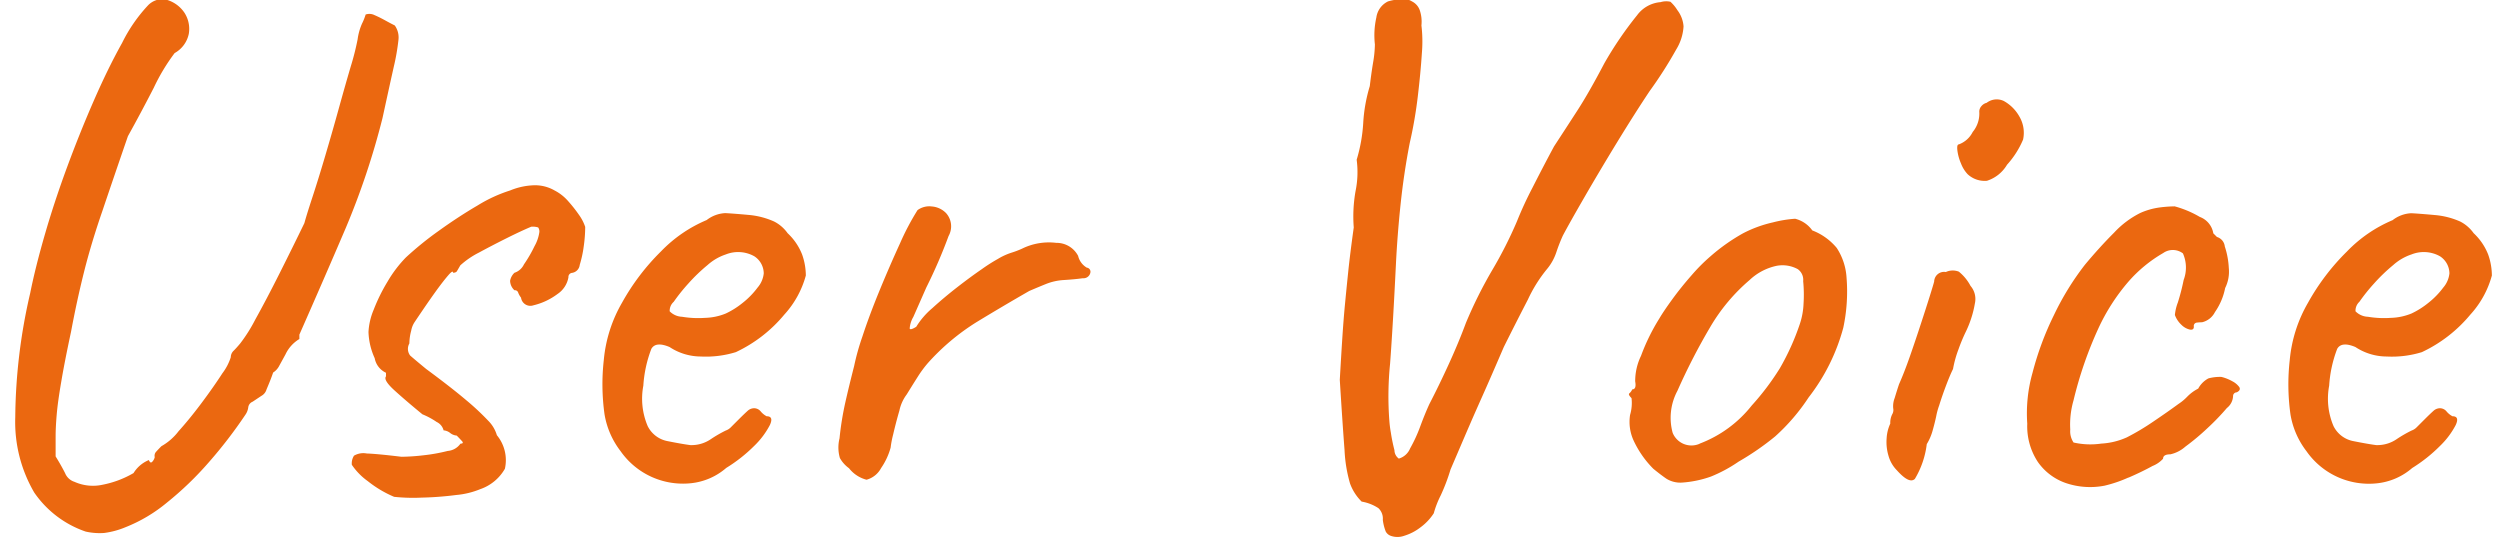 <svg xmlns="http://www.w3.org/2000/svg" width="96" height="21" viewBox="0 0 96 21">
  <defs>
    <style>
      .cls-1 {
        fill: #eb6810;
        fill-rule: evenodd;
      }
    </style>
  </defs>
  <path id="User_Voice" data-name="User Voice" class="cls-1" d="M4,20.466a3.179,3.179,0,0,0,.826-0.224A5.865,5.865,0,0,0,6.41,19.3,12.5,12.5,0,0,0,8.02,17.75a17.608,17.608,0,0,0,1.4-1.82,0.633,0.633,0,0,0,.112-0.28A0.269,0.269,0,0,1,9.7,15.426l0.336-.224a0.41,0.41,0,0,0,.2-0.252q0.168-.392.252-0.644a0.67,0.67,0,0,0,.238-0.266q0.1-.182.238-0.434a1.364,1.364,0,0,1,.532-0.588V12.85q0.952-2.156,1.778-4.088a29.172,29.172,0,0,0,1.414-4.228q0.28-1.288.434-1.974A8.41,8.41,0,0,0,15.3,1.538a0.794,0.794,0,0,0-.14-0.56q-0.168-.084-0.378-0.2t-0.406-.2A0.435,0.435,0,0,0,14.041.558a2.217,2.217,0,0,1-.14.35,2.214,2.214,0,0,0-.168.6,10.106,10.106,0,0,1-.266,1.05q-0.21.714-.462,1.624T12.487,5.99q-0.266.9-.49,1.582t-0.308.994q-0.42.868-.938,1.9T9.8,12.276a5.967,5.967,0,0,1-.574.91q-0.14.168-.252,0.28a0.348,0.348,0,0,0-.112.252,2.054,2.054,0,0,1-.322.616q-0.322.5-.784,1.12t-0.9,1.106a2.163,2.163,0,0,1-.658.574q-0.112.112-.2,0.21a0.225,0.225,0,0,0-.056.21,0.384,0.384,0,0,1-.1.182q-0.07.07-.126-0.07a1.247,1.247,0,0,0-.588.5,3.787,3.787,0,0,1-1.19.448,1.729,1.729,0,0,1-1.078-.112A0.576,0.576,0,0,1,2.5,18.17q-0.14-.28-0.364-0.644V16.77q0-.364.042-0.854T2.35,14.67q0.126-.756.378-1.932,0.224-1.2.5-2.3T3.932,8.1q0.42-1.246.98-2.87,0.5-.9.994-1.862a7.515,7.515,0,0,1,.8-1.33A1.1,1.1,0,0,0,7.25,1.3,1.141,1.141,0,0,0,7.082.488,1.235,1.235,0,0,0,6.312-.03a0.774,0.774,0,0,0-.63.238A5.956,5.956,0,0,0,4.688,1.65Q4.156,2.6,3.61,3.848T2.574,6.424q-0.49,1.33-.854,2.59t-0.56,2.24a21.66,21.66,0,0,0-.574,4.774,5.367,5.367,0,0,0,.728,2.884,3.941,3.941,0,0,0,1.974,1.5A2.43,2.43,0,0,0,4,20.466ZM16.2,19.108a12.193,12.193,0,0,0,1.316-.1,3.133,3.133,0,0,0,.924-0.224A1.74,1.74,0,0,0,19.388,18a1.505,1.505,0,0,0-.308-1.288,1.314,1.314,0,0,0-.336-0.56,9.6,9.6,0,0,0-.84-0.784q-0.56-.476-1.54-1.2-0.476-.392-0.616-0.518a0.423,0.423,0,0,1-.028-0.462,1.933,1.933,0,0,1,.07-0.49,0.865,0.865,0,0,1,.126-0.322q0.112-.168.35-0.518t0.5-.714q0.266-.364.448-0.574t0.182-.1a0.166,0.166,0,0,0,.14-0.042q0.028-.042.14-0.238a3.2,3.2,0,0,1,.714-0.49q0.49-.266,1.05-0.546T20.4,8.706a0.692,0.692,0,0,1,.266.028,0.267,0.267,0,0,1,.042.2,1.529,1.529,0,0,1-.182.518,5.112,5.112,0,0,1-.406.7,0.613,0.613,0,0,1-.364.322,0.562,0.562,0,0,0-.168.308,0.508,0.508,0,0,0,.168.364,0.13,0.13,0,0,1,.14.084,0.717,0.717,0,0,0,.112.2,0.361,0.361,0,0,0,.476.294,2.506,2.506,0,0,0,.924-0.434,0.97,0.97,0,0,0,.42-0.644,0.156,0.156,0,0,1,.14-0.168,0.347,0.347,0,0,0,.294-0.308,4.349,4.349,0,0,0,.154-0.714,5.485,5.485,0,0,0,.056-0.742,1.7,1.7,0,0,0-.238-0.462,5.353,5.353,0,0,0-.42-0.532,1.757,1.757,0,0,0-.518-0.406,1.5,1.5,0,0,0-.77-0.2,2.605,2.605,0,0,0-.938.2,5.57,5.57,0,0,0-1.246.574q-0.742.434-1.5,0.98a12.572,12.572,0,0,0-1.26,1.022,4.78,4.78,0,0,0-.7.924,6.751,6.751,0,0,0-.532,1.078,2.53,2.53,0,0,0-.2.854,2.611,2.611,0,0,0,.238,1.008,0.768,0.768,0,0,0,.434.56v0.14q-0.112.14,0.336,0.546t1.064,0.91a2.854,2.854,0,0,1,.546.294,0.487,0.487,0,0,1,.266.322,0.457,0.457,0,0,1,.252.1,0.452,0.452,0,0,0,.252.1c0.074,0.075.14,0.145,0.2,0.21s0.037,0.1-.056.1a0.66,0.66,0,0,1-.49.28,6.7,6.7,0,0,1-.938.168,7.782,7.782,0,0,1-.84.056q-0.924-.112-1.33-0.126a0.708,0.708,0,0,0-.49.084,0.549,0.549,0,0,0-.084.35,2.478,2.478,0,0,0,.616.63,4.292,4.292,0,0,0,1.008.6A6.925,6.925,0,0,0,16.2,19.108ZM28.964,17.12a3.115,3.115,0,0,0,.6-0.8q0.154-.336-0.126-0.336a0.762,0.762,0,0,1-.224-0.182,0.332,0.332,0,0,0-.252-0.126,0.372,0.372,0,0,0-.252.1q-0.112.1-.308,0.294l-0.35.35a0.5,0.5,0,0,1-.182.112,4.845,4.845,0,0,0-.56.322,1.318,1.318,0,0,1-.8.238q-0.322-.042-0.882-0.154a1.071,1.071,0,0,1-.756-0.574,2.685,2.685,0,0,1-.168-1.554,4.787,4.787,0,0,1,.308-1.414q0.168-.294.7-0.07a2.186,2.186,0,0,0,1.2.364,3.9,3.9,0,0,0,1.344-.168,5.39,5.39,0,0,0,1.862-1.442,3.637,3.637,0,0,0,.826-1.5,2.443,2.443,0,0,0-.14-0.8,2.242,2.242,0,0,0-.56-0.826,1.43,1.43,0,0,0-.518-0.448,3.024,3.024,0,0,0-.966-0.252q-0.616-.056-0.91-0.07a1.261,1.261,0,0,0-.714.266,5.271,5.271,0,0,0-1.75,1.2,8.673,8.673,0,0,0-1.5,1.974,5.348,5.348,0,0,0-.7,2.2,8.316,8.316,0,0,0,.028,2.086,3.166,3.166,0,0,0,.616,1.414,2.924,2.924,0,0,0,2.7,1.232,2.45,2.45,0,0,0,1.358-.588A5.848,5.848,0,0,0,28.964,17.12Zm-1.89-4.914a3.788,3.788,0,0,1-.882-0.042,0.7,0.7,0,0,1-.476-0.21,0.461,0.461,0,0,1,.154-0.364,7.031,7.031,0,0,1,.56-0.7,6.663,6.663,0,0,1,.742-0.714,1.994,1.994,0,0,1,.7-0.406,1.272,1.272,0,0,1,1.092.07,0.792,0.792,0,0,1,.364.658,0.991,0.991,0,0,1-.238.546,3.1,3.1,0,0,1-.574.588,3.148,3.148,0,0,1-.644.406A2.25,2.25,0,0,1,27.074,12.206Zm6.2,6.216a0.9,0.9,0,0,0,.56-0.448A2.579,2.579,0,0,0,34.2,17.19a3.889,3.889,0,0,1,.1-0.518q0.1-.434.238-0.91a1.579,1.579,0,0,1,.28-0.616q0.224-.364.42-0.672a4.366,4.366,0,0,1,.392-0.532,8.619,8.619,0,0,1,1.862-1.568q0.966-.588,2.03-1.2,0.392-.168.672-0.28a2.19,2.19,0,0,1,.644-0.14q0.448-.028.742-0.07a0.268,0.268,0,0,0,.294-0.238,0.158,0.158,0,0,0-.14-0.168A0.711,0.711,0,0,1,41.4,9.826a0.932,0.932,0,0,0-.84-0.5,2.327,2.327,0,0,0-1.316.224,3.491,3.491,0,0,1-.406.154,2.434,2.434,0,0,0-.518.238,6.484,6.484,0,0,0-.616.392q-0.448.308-.952,0.7t-0.952.8a2.97,2.97,0,0,0-.616.714q-0.224.14-.252,0.07a1.008,1.008,0,0,1,.14-0.448l0.5-1.134a19.445,19.445,0,0,0,.854-1.974,0.759,0.759,0,0,0-.1-0.882,0.856,0.856,0,0,0-.546-0.252,0.768,0.768,0,0,0-.546.14,9.791,9.791,0,0,0-.672,1.274q-0.392.854-.784,1.806t-0.658,1.764a9.152,9.152,0,0,0-.322,1.148q-0.2.784-.336,1.386a11.62,11.62,0,0,0-.224,1.386,1.452,1.452,0,0,0,.014.756,1.2,1.2,0,0,0,.35.392A1.25,1.25,0,0,0,33.276,18.422Zm20.635,2.156a1.932,1.932,0,0,0,.63-0.322,2.056,2.056,0,0,0,.518-0.546,3.593,3.593,0,0,1,.266-0.686A7.428,7.428,0,0,0,55.7,18.03l0.42-.98q0.168-.392.35-0.812t0.476-1.078q0.294-.658.8-1.834,0.448-.9.924-1.82a5.445,5.445,0,0,1,.756-1.2,1.985,1.985,0,0,0,.336-0.616,6.49,6.49,0,0,1,.252-0.644q0.252-.476.826-1.47T62.1,5.458q0.686-1.12,1.246-1.96a16.015,16.015,0,0,0,1.022-1.6,1.9,1.9,0,0,0,.28-0.882A1.154,1.154,0,0,0,64.411.39,1.471,1.471,0,0,0,64.145.068a0.736,0.736,0,0,0-.378.014,1.241,1.241,0,0,0-.9.5,13.915,13.915,0,0,0-1.26,1.848q-0.588,1.12-1.022,1.792t-0.91,1.4q-0.392.728-.826,1.582a14.081,14.081,0,0,0-.6,1.3,15.968,15.968,0,0,1-.952,1.876A16.848,16.848,0,0,0,56.291,12.4q-0.28.756-.658,1.582T54.891,15.51q-0.168.364-.35,0.854a5.66,5.66,0,0,1-.392.854,0.672,0.672,0,0,1-.434.392,0.4,0.4,0,0,1-.168-0.322,6.78,6.78,0,0,1-.14-0.686,4.317,4.317,0,0,1-.056-0.448,12.411,12.411,0,0,1,.028-2.184q0.112-1.512.224-3.808,0.056-1.148.182-2.338t0.35-2.338q0.2-.868.308-1.778T54.6,2.042A5.235,5.235,0,0,0,54.583.978a1.371,1.371,0,0,0-.056-0.56A0.6,0.6,0,0,0,54.219.054,0.627,0.627,0,0,0,53.771-.03,2.23,2.23,0,0,0,53.3.054a0.808,0.808,0,0,0-.448.616,3.131,3.131,0,0,0-.056,1.036,4.43,4.43,0,0,1-.07.7q-0.07.42-.126,0.9a6.067,6.067,0,0,0-.252,1.414,6.1,6.1,0,0,1-.252,1.414,3.608,3.608,0,0,1-.042,1.2,5.576,5.576,0,0,0-.07,1.4q-0.14,1.008-.21,1.68t-0.126,1.26q-0.056.588-.1,1.26t-0.1,1.652q0.112,1.792.182,2.688a5.461,5.461,0,0,0,.21,1.288,1.867,1.867,0,0,0,.448.7,1.671,1.671,0,0,1,.644.252,0.551,0.551,0,0,1,.168.448,1.844,1.844,0,0,0,.112.448,0.355,0.355,0,0,0,.2.168A0.768,0.768,0,0,0,53.911,20.578ZM65.7,18.3a5.512,5.512,0,0,0,1.064-.574,10.4,10.4,0,0,0,1.4-.966,7.641,7.641,0,0,0,1.288-1.5,7.553,7.553,0,0,0,1.33-2.674,6.655,6.655,0,0,0,.126-1.918,2.341,2.341,0,0,0-.378-1.148,2.278,2.278,0,0,0-.938-0.672A1.147,1.147,0,0,0,68.933,8.4a4.627,4.627,0,0,0-.854.14,4.7,4.7,0,0,0-1.148.42,7.258,7.258,0,0,0-1.232.868,6.9,6.9,0,0,0-.742.742q-0.406.462-.742,0.924t-0.5.742a7.777,7.777,0,0,0-.7,1.428,2.232,2.232,0,0,0-.224.98q0.056,0.308-.112.308a0.44,0.44,0,0,1-.112.154q-0.056.042,0.084,0.182a1.613,1.613,0,0,1-.056.644,1.716,1.716,0,0,0,.14.994A3.794,3.794,0,0,0,63.487,18q0.308,0.252.518,0.392a1.021,1.021,0,0,0,.574.14A4.137,4.137,0,0,0,65.7,18.3Zm-0.434-1.26a0.779,0.779,0,0,1-1.036-.42,2.19,2.19,0,0,1,.182-1.61,23.721,23.721,0,0,1,1.26-2.45,7.046,7.046,0,0,1,1.512-1.806,2.157,2.157,0,0,1,1.036-.546,1.222,1.222,0,0,1,.812.126,0.5,0.5,0,0,1,.21.462,5.349,5.349,0,0,1,.014.868,2.786,2.786,0,0,1-.14.77,9.322,9.322,0,0,1-.77,1.708,9.89,9.89,0,0,1-1.078,1.428A4.638,4.638,0,0,1,65.265,17.036Zm8.26,1.358a3.394,3.394,0,0,0,.462-1.344,2.021,2.021,0,0,0,.224-0.518q0.084-.294.14-0.56a2.565,2.565,0,0,1,.112-0.406q0.112-.364.266-0.77t0.266-.63a4.245,4.245,0,0,1,.21-0.756,6.539,6.539,0,0,1,.266-0.644,4.041,4.041,0,0,0,.364-1.12,0.77,0.77,0,0,0-.168-0.672,1.762,1.762,0,0,0-.448-0.546,0.63,0.63,0,0,0-.5.014,0.381,0.381,0,0,0-.448.364q-0.028.112-.168,0.56T73.763,12.43q-0.2.616-.42,1.246t-0.42,1.078q-0.084.252-.168,0.532a0.863,0.863,0,0,0-.056.392,0.323,0.323,0,0,1-.042.238,0.725,0.725,0,0,0-.07.35,1.531,1.531,0,0,0-.14.56,1.828,1.828,0,0,0,.07.672,1.279,1.279,0,0,0,.322.56Q73.315,18.59,73.525,18.394ZM76.3,6.942a1.386,1.386,0,0,0,.77-0.616,3.4,3.4,0,0,0,.616-0.966,1.228,1.228,0,0,0-.14-0.882,1.544,1.544,0,0,0-.6-0.6,0.632,0.632,0,0,0-.658.07,0.377,0.377,0,0,0-.2.126,0.318,0.318,0,0,0-.084.21,1.108,1.108,0,0,1-.252.784,0.97,0.97,0,0,1-.532.476c-0.056,0-.075.08-0.056,0.238a1.851,1.851,0,0,0,.14.5,1.251,1.251,0,0,0,.252.406A0.957,0.957,0,0,0,76.3,6.942Zm5.432,11.4q0.518-.224.924-0.448a1.083,1.083,0,0,0,.406-0.28q0-.168.28-0.168a1.283,1.283,0,0,0,.574-0.294,8.92,8.92,0,0,0,.854-0.714,9.134,9.134,0,0,0,.742-0.77,0.615,0.615,0,0,0,.238-0.462,0.142,0.142,0,0,1,.14-0.14c0.112-.056.144-0.121,0.1-0.2a0.749,0.749,0,0,0-.266-0.224,1.671,1.671,0,0,0-.42-0.168,1.7,1.7,0,0,0-.5.056,0.948,0.948,0,0,0-.392.392,1.619,1.619,0,0,0-.42.308,1.883,1.883,0,0,1-.336.28q-0.42.308-.98,0.686a9.2,9.2,0,0,1-1.008.6,2.752,2.752,0,0,1-.98.238,2.91,2.91,0,0,1-1.064-.042,0.777,0.777,0,0,1-.126-0.5,3.346,3.346,0,0,1,.126-1.12,14.922,14.922,0,0,1,.952-2.758,7.634,7.634,0,0,1,1.162-1.806,5.278,5.278,0,0,1,1.33-1.092,0.642,0.642,0,0,1,.756.014,1.341,1.341,0,0,1,.028,1.022,8.207,8.207,0,0,1-.224.868,1.778,1.778,0,0,0-.112.476,0.959,0.959,0,0,0,.252.378,0.668,0.668,0,0,0,.322.182c0.1,0.019.154-.018,0.154-0.112a0.128,0.128,0,0,1,.1-0.154,1.5,1.5,0,0,1,.21-0.014,0.742,0.742,0,0,0,.5-0.392,2.435,2.435,0,0,0,.392-0.924,1.412,1.412,0,0,0,.14-0.77,3.1,3.1,0,0,0-.154-0.826A0.425,0.425,0,0,0,85.131,9.1l-0.14-.14a0.811,0.811,0,0,0-.518-0.63,3.918,3.918,0,0,0-.966-0.406,5,5,0,0,0-.574.042,2.711,2.711,0,0,0-.742.21,3.521,3.521,0,0,0-1.008.756q-0.56.56-1.12,1.232a10.521,10.521,0,0,0-1.19,1.932,11.541,11.541,0,0,0-.826,2.226,5.707,5.707,0,0,0-.2,1.946,2.485,2.485,0,0,0,.406,1.47,2.176,2.176,0,0,0,1.078.812,2.9,2.9,0,0,0,1.484.1A4.969,4.969,0,0,0,81.729,18.338ZM93.7,17.12a3.115,3.115,0,0,0,.6-0.8q0.154-.336-0.126-0.336a0.762,0.762,0,0,1-.224-0.182,0.332,0.332,0,0,0-.252-0.126,0.372,0.372,0,0,0-.252.1q-0.112.1-.308,0.294l-0.35.35a0.5,0.5,0,0,1-.182.112,4.845,4.845,0,0,0-.56.322,1.318,1.318,0,0,1-.8.238q-0.322-.042-0.882-0.154a1.071,1.071,0,0,1-.756-0.574,2.685,2.685,0,0,1-.168-1.554,4.787,4.787,0,0,1,.308-1.414q0.168-.294.7-0.07a2.186,2.186,0,0,0,1.2.364A3.9,3.9,0,0,0,93,13.522a5.39,5.39,0,0,0,1.862-1.442,3.637,3.637,0,0,0,.826-1.5,2.443,2.443,0,0,0-.14-0.8,2.242,2.242,0,0,0-.56-0.826,1.43,1.43,0,0,0-.518-0.448A3.024,3.024,0,0,0,93.5,8.258q-0.616-.056-0.91-0.07a1.261,1.261,0,0,0-.714.266,5.271,5.271,0,0,0-1.75,1.2,8.673,8.673,0,0,0-1.5,1.974,5.348,5.348,0,0,0-.7,2.2,8.316,8.316,0,0,0,.028,2.086,3.166,3.166,0,0,0,.616,1.414,2.924,2.924,0,0,0,2.7,1.232,2.45,2.45,0,0,0,1.358-.588A5.848,5.848,0,0,0,93.7,17.12Zm-1.89-4.914a3.788,3.788,0,0,1-.882-0.042,0.7,0.7,0,0,1-.476-0.21A0.461,0.461,0,0,1,90.6,11.59a7.031,7.031,0,0,1,.56-0.7,6.663,6.663,0,0,1,.742-0.714,1.994,1.994,0,0,1,.7-0.406,1.272,1.272,0,0,1,1.092.07,0.792,0.792,0,0,1,.364.658,0.991,0.991,0,0,1-.238.546,3.1,3.1,0,0,1-.574.588,3.148,3.148,0,0,1-.644.406A2.25,2.25,0,0,1,91.809,12.206Z"/>
</svg>
